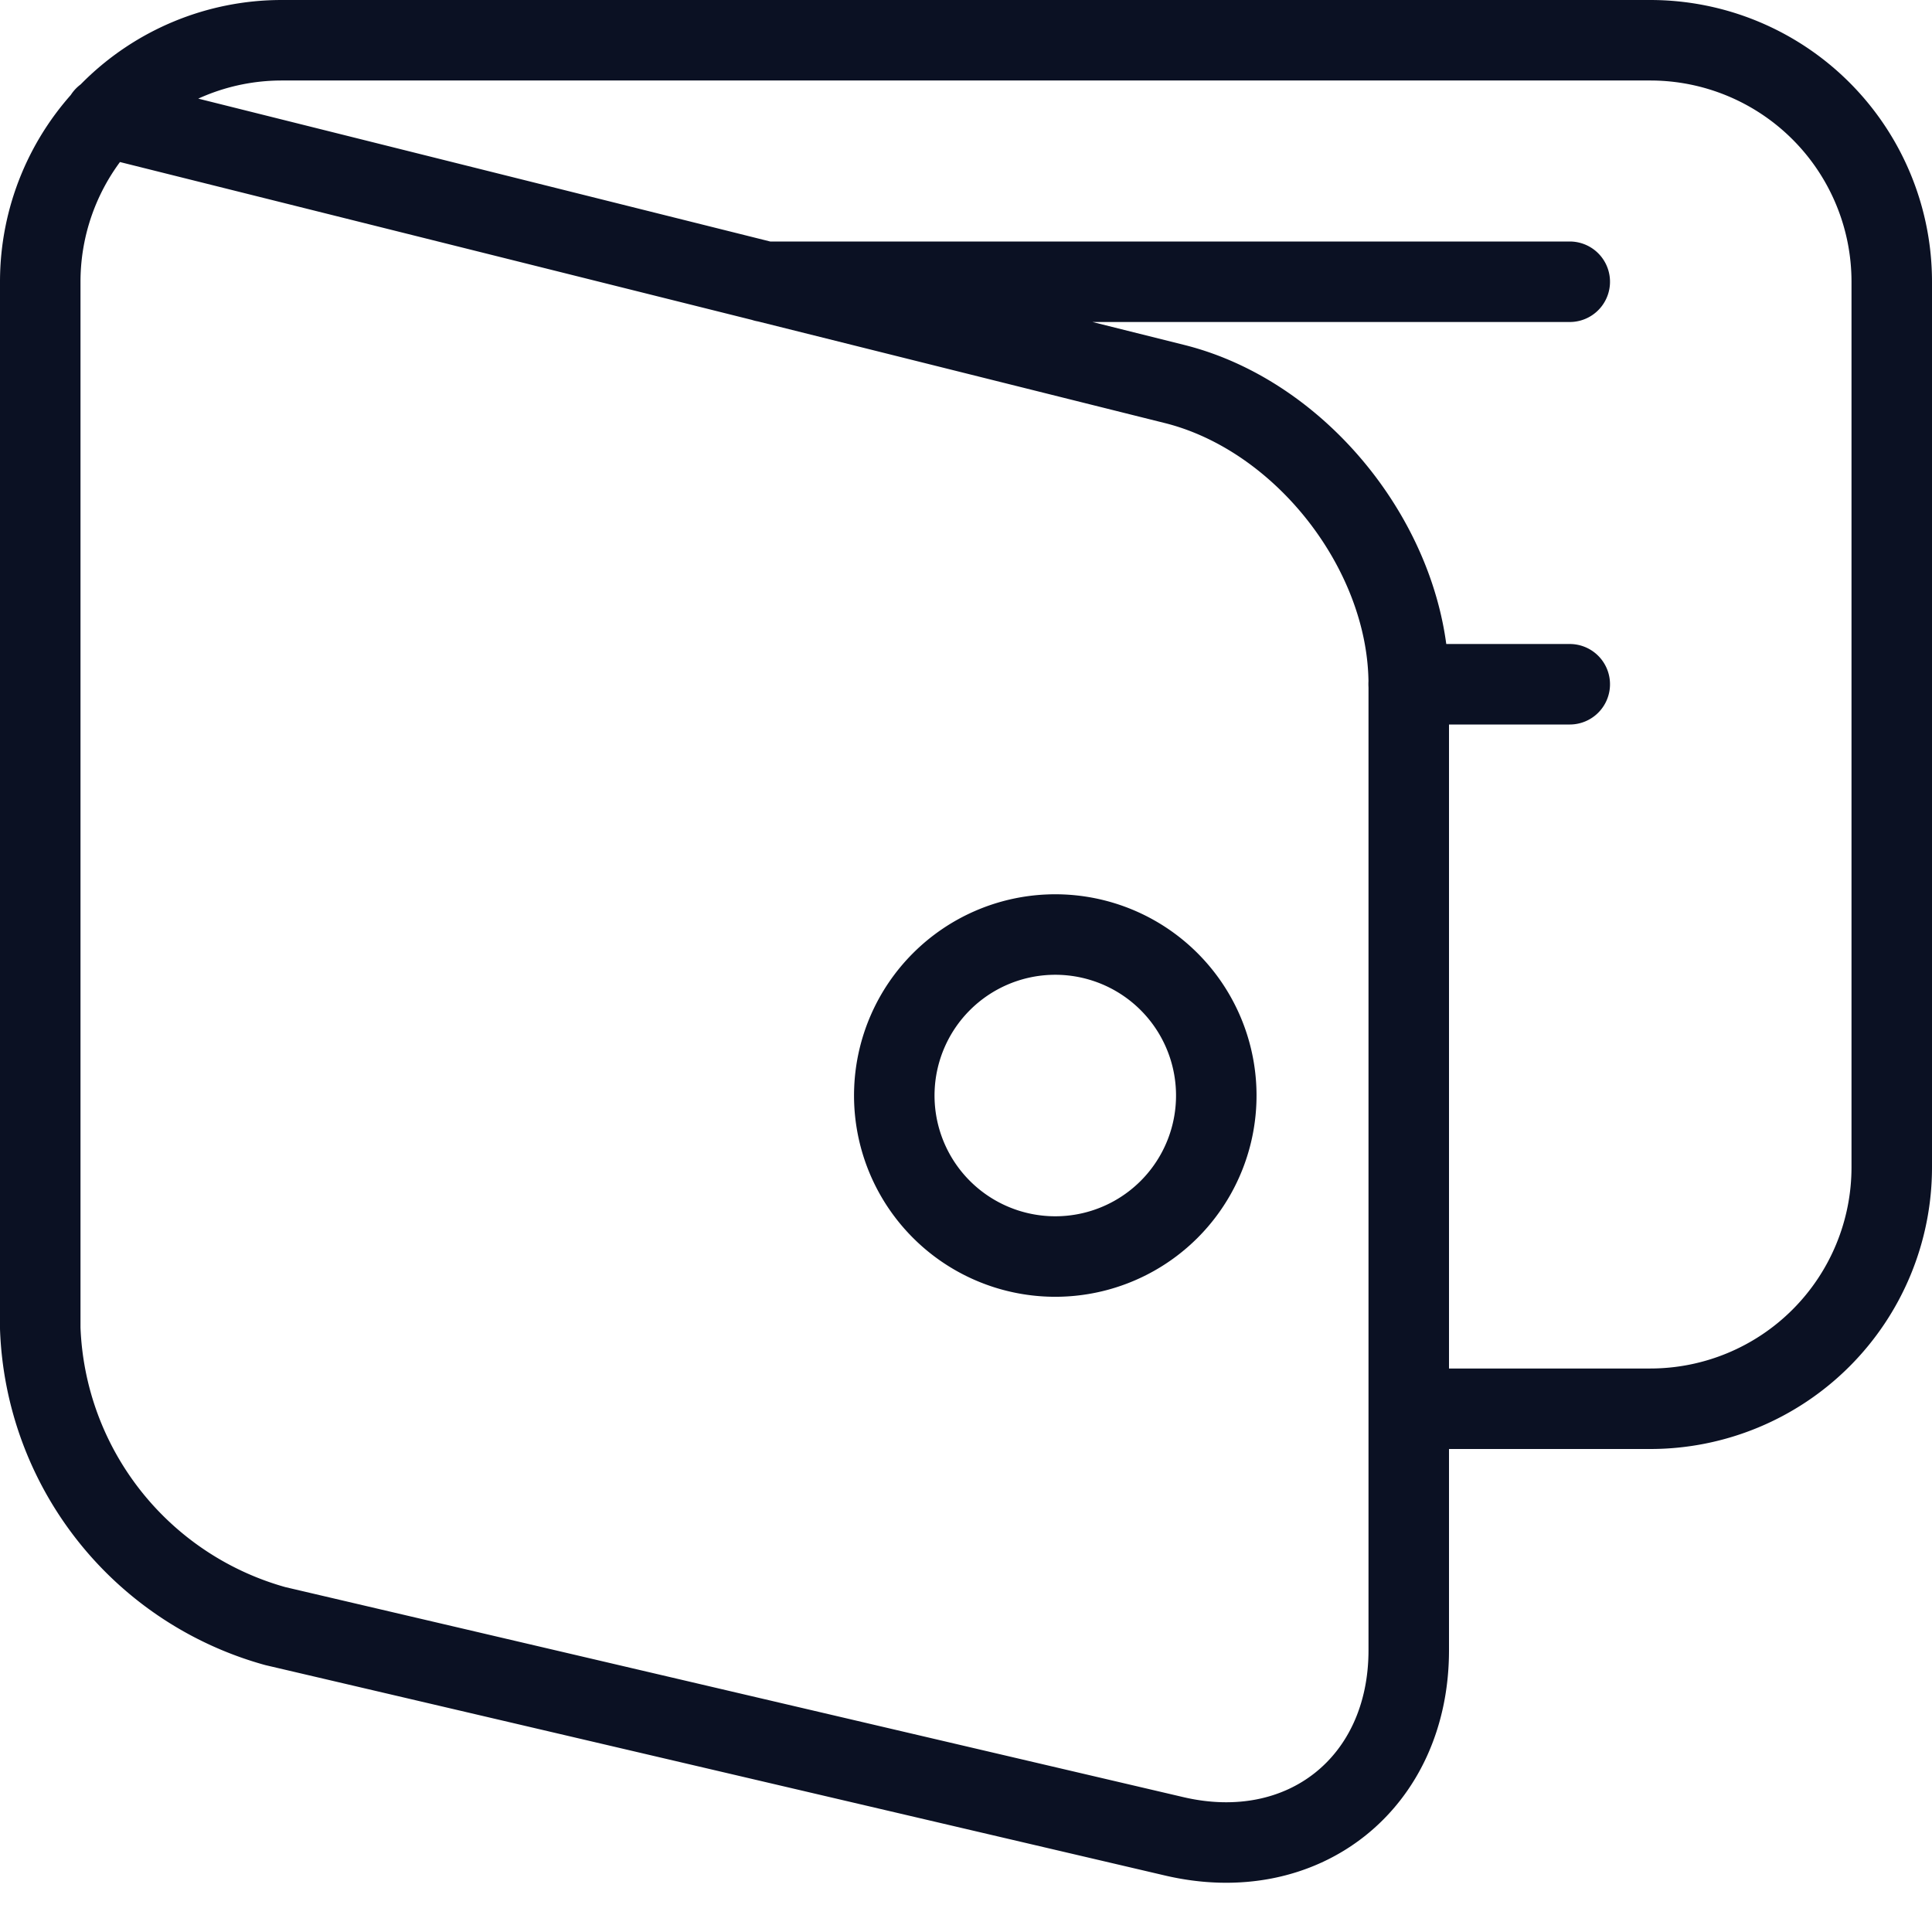 <svg xmlns="http://www.w3.org/2000/svg" viewBox="0 0 24 24"><g fill="none" stroke="#0B1123" stroke-linecap="round" stroke-linejoin="round"><path d="M1.3 1.45l13.29 3.32c1.6.4 2.91 2.08 2.91 3.73v12c0 1.65-1.31 2.69-2.92 2.31L3.42 20.2A3.99 3.99 0 01.5 16.5v-13a3 3 0 013-3h17a3 3 0 013 3v11a3 3 0 01-3 3h-3M9.5 3.5h10"/><path d="M14.41 12.09a2 2 0 11-2.82 2.82 2 2 0 012.82-2.82M17.5 8.5h2"/></g><path fill="none" d="M0 0h24v24H0z"/></svg>